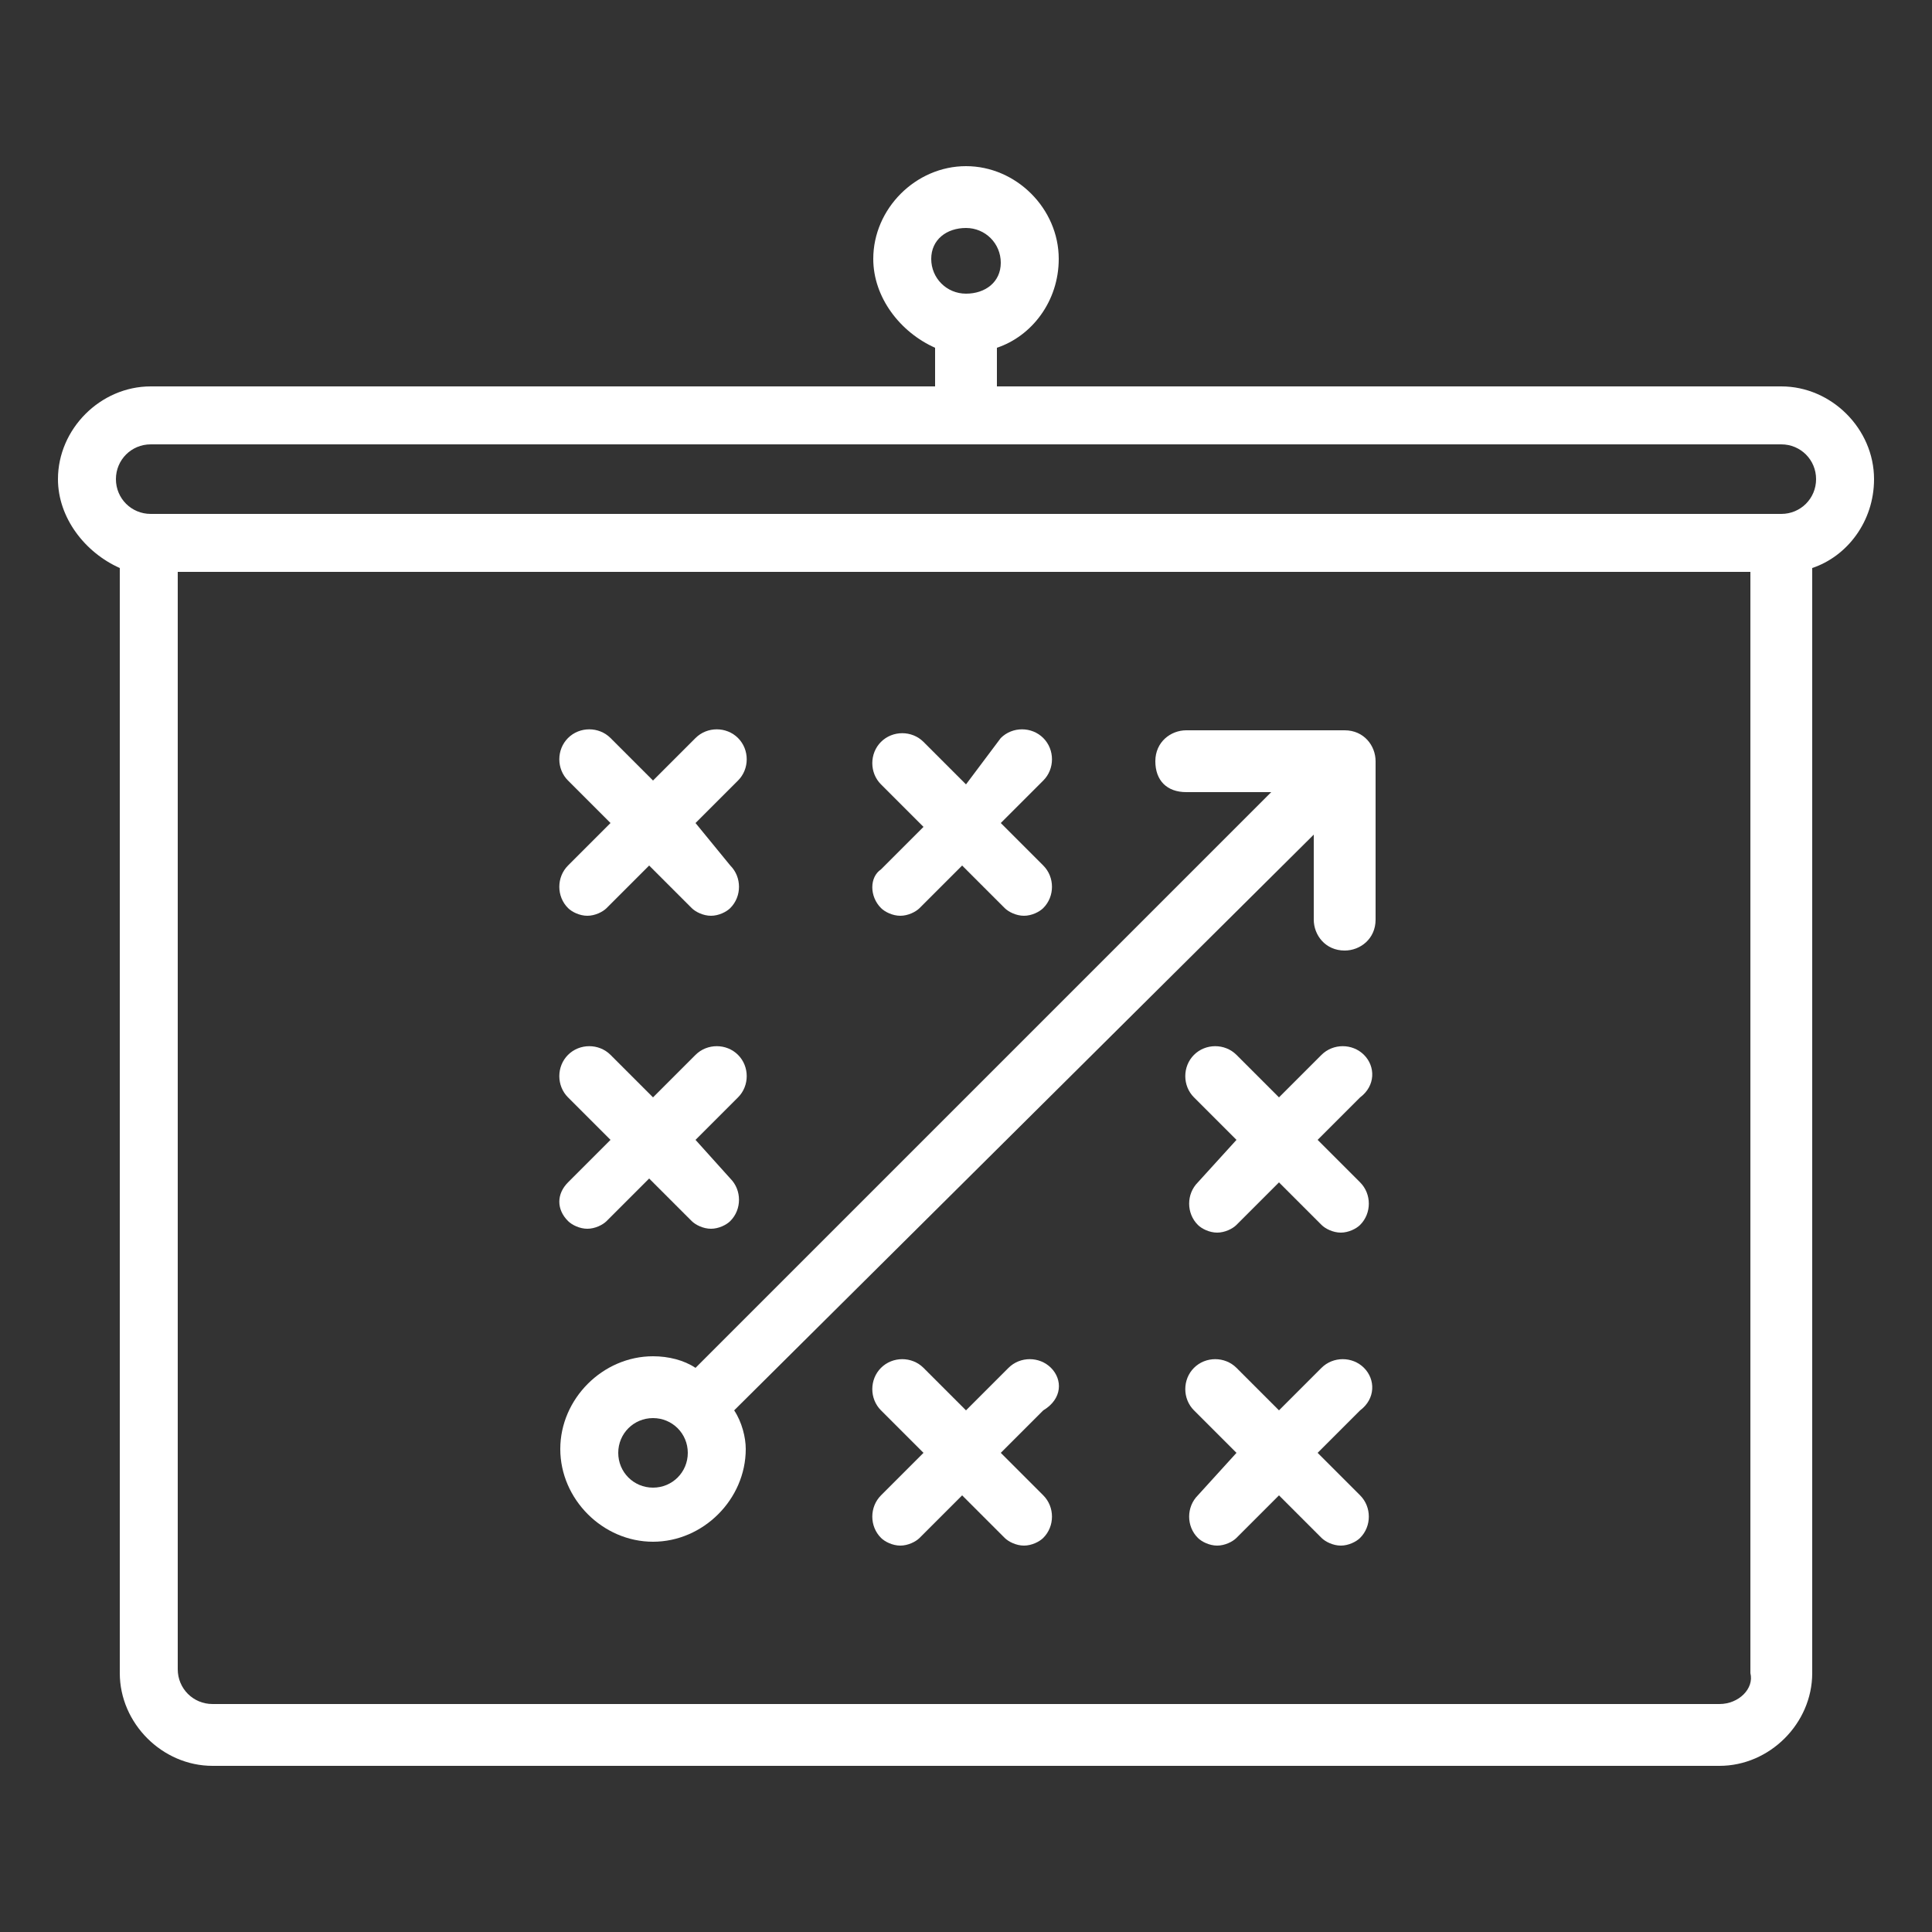 <?xml version="1.0" encoding="utf-8"?>
<!-- Generator: Adobe Illustrator 22.0.1, SVG Export Plug-In . SVG Version: 6.00 Build 0)  -->
<svg version="1.1" id="Layer_1" xmlns="http://www.w3.org/2000/svg" xmlns:xlink="http://www.w3.org/1999/xlink" x="0px" y="0px"
	 viewBox="0 0 50 50" style="enable-background:new 0 0 50 50;" xml:space="preserve">
<rect x="0" y="0" width="50" height="50" fill="#333333" stroke="none"/>
<style type="text/css">
	.st0{fill:#FFFFFF;}
</style>
<g>
	<g>
		<path class="st0" d="M48.5,12.4c0-1.3-1.1-2.4-2.4-2.4H25.8V9c0.9-0.3,1.6-1.2,1.6-2.3c0-1.3-1.1-2.4-2.4-2.4s-2.4,1.1-2.4,2.4
			c0,1,0.7,1.9,1.6,2.3v1H3.9c-1.3,0-2.4,1.1-2.4,2.4c0,1,0.7,1.9,1.6,2.3v28.6c0,1.3,1.1,2.4,2.4,2.4h39c1.3,0,2.4-1.1,2.4-2.4
			V14.7C47.8,14.4,48.5,13.5,48.5,12.4z M25,5.9c0.5,0,0.9,0.4,0.9,0.9S25.5,7.6,25,7.6s-0.9-0.4-0.9-0.9S24.5,5.9,25,5.9z
			 M44.5,44.1h-39c-0.5,0-0.9-0.4-0.9-0.9V14.8h40.7v28.5C45.4,43.7,45,44.1,44.5,44.1z M46.1,13.3H3.9c-0.5,0-0.9-0.4-0.9-0.9
			s0.4-0.9,0.9-0.9h42.2c0.5,0,0.9,0.4,0.9,0.9C47,12.9,46.6,13.3,46.1,13.3z"/>
		<path class="st0" d="M19,36.5L34,21.6v2.2c0,0.4,0.3,0.8,0.8,0.8c0.4,0,0.8-0.3,0.8-0.8v-4.1c0-0.4-0.3-0.8-0.8-0.8h-4.1
			c-0.4,0-0.8,0.3-0.8,0.8s0.3,0.8,0.8,0.8h2.2L18,35.4c0,0,0,0,0,0c-0.3-0.2-0.7-0.3-1.1-0.3c-1.3,0-2.4,1.1-2.4,2.4
			c0,1.3,1.1,2.4,2.4,2.4s2.4-1.1,2.4-2.4C19.3,37.2,19.2,36.8,19,36.5C19,36.5,19,36.5,19,36.5L19,36.5z M16.9,38.5
			c-0.5,0-0.9-0.4-0.9-0.9c0-0.5,0.4-0.9,0.9-0.9c0.5,0,0.9,0.4,0.9,0.9S17.4,38.5,16.9,38.5z"/>
		<path class="st0" d="M14.7,23.5c0.1,0.1,0.3,0.2,0.5,0.2s0.4-0.1,0.5-0.2l1.1-1.1l1.1,1.1c0.1,0.1,0.3,0.2,0.5,0.2
			c0.2,0,0.4-0.1,0.5-0.2c0.3-0.3,0.3-0.8,0-1.1L18,21.3l1.1-1.1c0.3-0.3,0.3-0.8,0-1.1c-0.3-0.3-0.8-0.3-1.1,0l-1.1,1.1l-1.1-1.1
			c-0.3-0.3-0.8-0.3-1.1,0c-0.3,0.3-0.3,0.8,0,1.1l1.1,1.1l-1.1,1.1C14.4,22.7,14.4,23.2,14.7,23.5L14.7,23.5z"/>
		<path class="st0" d="M22.8,23.5c0.1,0.1,0.3,0.2,0.5,0.2s0.4-0.1,0.5-0.2l1.1-1.1l1.1,1.1c0.1,0.1,0.3,0.2,0.5,0.2
			s0.4-0.1,0.5-0.2c0.3-0.3,0.3-0.8,0-1.1l-1.1-1.1l1.1-1.1c0.3-0.3,0.3-0.8,0-1.1c-0.3-0.3-0.8-0.3-1.1,0L25,20.3l-1.1-1.1
			c-0.3-0.3-0.8-0.3-1.1,0c-0.3,0.3-0.3,0.8,0,1.1l1.1,1.1l-1.1,1.1C22.5,22.7,22.5,23.2,22.8,23.5L22.8,23.5z"/>
		<path class="st0" d="M14.7,31.6c0.1,0.1,0.3,0.2,0.5,0.2s0.4-0.1,0.5-0.2l1.1-1.1l1.1,1.1c0.1,0.1,0.3,0.2,0.5,0.2
			c0.2,0,0.4-0.1,0.5-0.2c0.3-0.3,0.3-0.8,0-1.1L18,29.5l1.1-1.1c0.3-0.3,0.3-0.8,0-1.1c-0.3-0.3-0.8-0.3-1.1,0l-1.1,1.1l-1.1-1.1
			c-0.3-0.3-0.8-0.3-1.1,0c-0.3,0.3-0.3,0.8,0,1.1l1.1,1.1l-1.1,1.1C14.4,30.9,14.4,31.3,14.7,31.6L14.7,31.6z"/>
		<path class="st0" d="M35.3,35.4c-0.3-0.3-0.8-0.3-1.1,0l-1.1,1.1L32,35.4c-0.3-0.3-0.8-0.3-1.1,0c-0.3,0.3-0.3,0.8,0,1.1l1.1,1.1
			L31,38.7c-0.3,0.3-0.3,0.8,0,1.1c0.1,0.1,0.3,0.2,0.5,0.2c0.2,0,0.4-0.1,0.5-0.2l1.1-1.1l1.1,1.1c0.1,0.1,0.3,0.2,0.5,0.2
			s0.4-0.1,0.5-0.2c0.3-0.3,0.3-0.8,0-1.1l-1.1-1.1l1.1-1.1C35.6,36.2,35.6,35.7,35.3,35.4L35.3,35.4z"/>
		<path class="st0" d="M27.2,35.4c-0.3-0.3-0.8-0.3-1.1,0L25,36.5l-1.1-1.1c-0.3-0.3-0.8-0.3-1.1,0c-0.3,0.3-0.3,0.8,0,1.1l1.1,1.1
			l-1.1,1.1c-0.3,0.3-0.3,0.8,0,1.1c0.1,0.1,0.3,0.2,0.5,0.2c0.2,0,0.4-0.1,0.5-0.2l1.1-1.1l1.1,1.1c0.1,0.1,0.3,0.2,0.5,0.2
			c0.2,0,0.4-0.1,0.5-0.2c0.3-0.3,0.3-0.8,0-1.1l-1.1-1.1l1.1-1.1C27.5,36.2,27.5,35.7,27.2,35.4L27.2,35.4z"/>
		<path class="st0" d="M35.3,27.3c-0.3-0.3-0.8-0.3-1.1,0l-1.1,1.1L32,27.3c-0.3-0.3-0.8-0.3-1.1,0c-0.3,0.3-0.3,0.8,0,1.1l1.1,1.1
			L31,30.6c-0.3,0.3-0.3,0.8,0,1.1c0.1,0.1,0.3,0.2,0.5,0.2c0.2,0,0.4-0.1,0.5-0.2l1.1-1.1l1.1,1.1c0.1,0.1,0.3,0.2,0.5,0.2
			s0.4-0.1,0.5-0.2c0.3-0.3,0.3-0.8,0-1.1l-1.1-1.1l1.1-1.1C35.6,28.1,35.6,27.6,35.3,27.3L35.3,27.3z"/>
	</g>
</g>
</svg>
